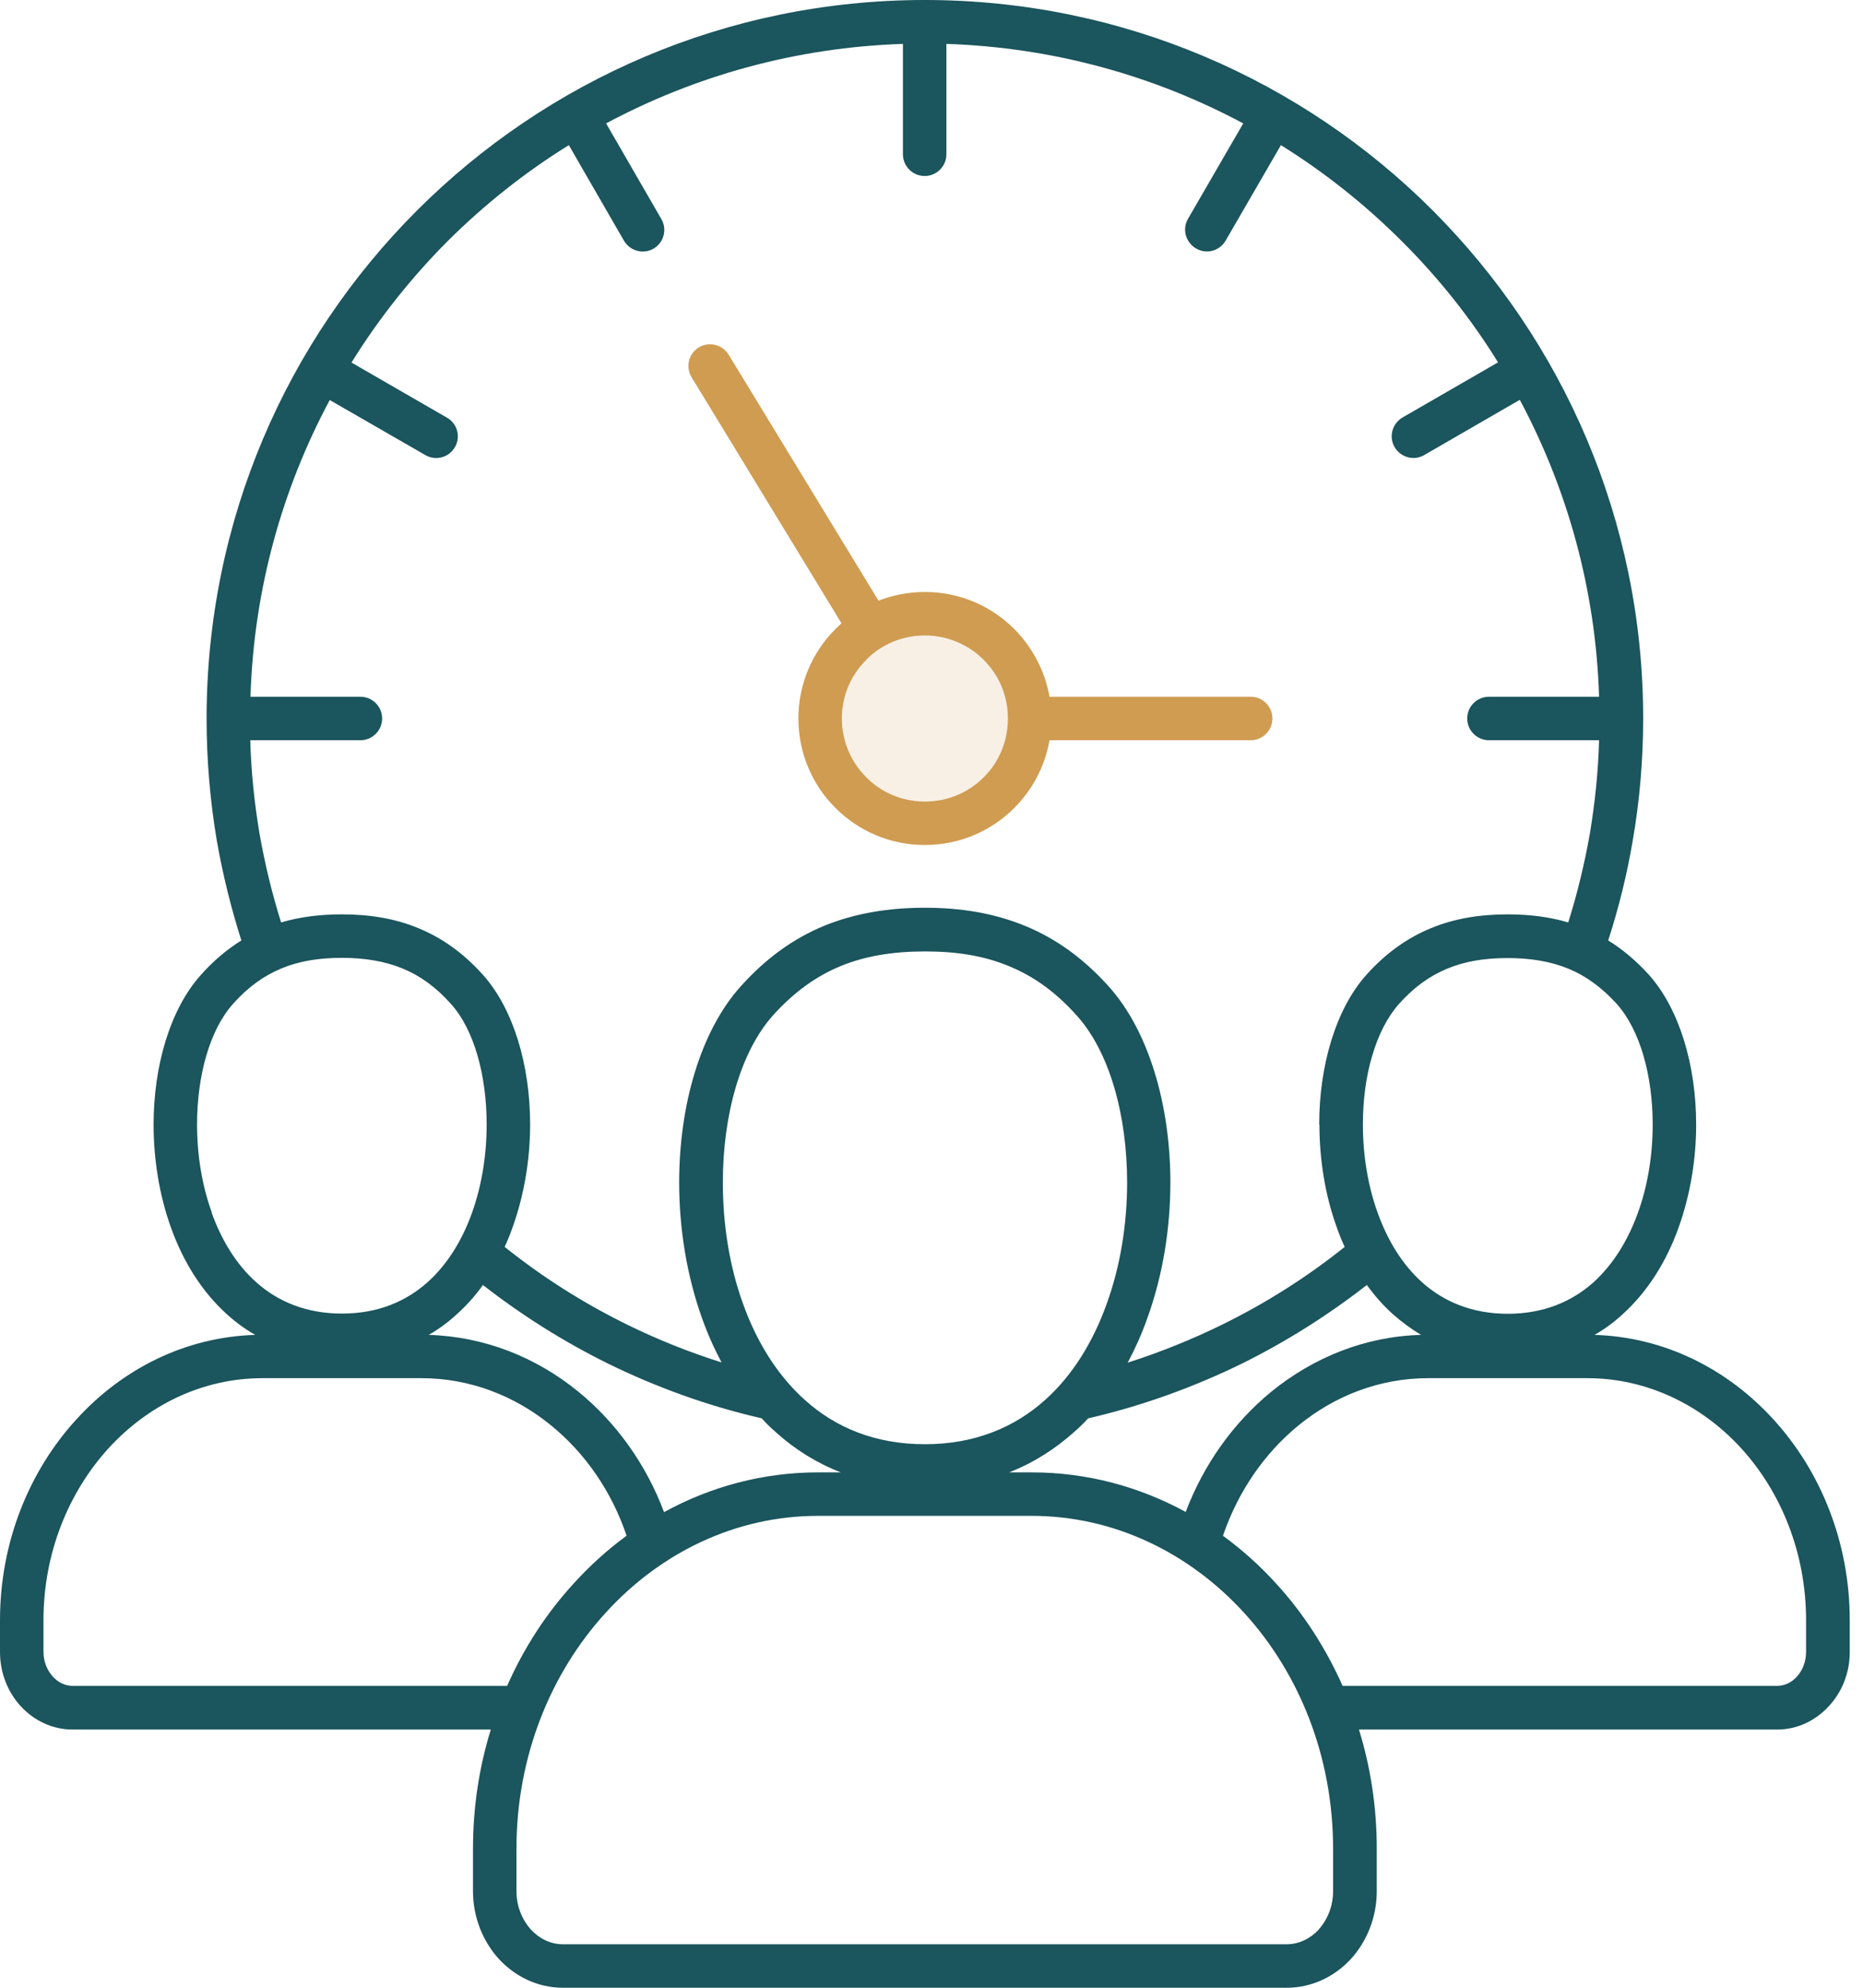 <?xml version="1.0" encoding="utf-8"?>
<svg xmlns="http://www.w3.org/2000/svg" fill="none" height="96" viewBox="0 0 90 96" width="90">
<g id="Group 153">
<path clip-rule="evenodd" d="M85.67 68.55C83.45 66.11 80.4 64.57 77.03 64.47C77.52 64.19 77.97 63.86 78.38 63.48C79.61 62.37 80.51 60.91 81.09 59.29C81.66 57.7 81.94 55.98 81.94 54.31C81.94 51.47 81.14 48.74 79.66 47.08C79.04 46.4 78.39 45.85 77.69 45.42C78.2 43.85 78.6 42.23 78.88 40.58C79.21 38.67 79.38 36.7 79.38 34.7C79.38 25.12 75.49 16.45 69.21 10.16C62.94 3.89 54.26 0 44.68 0C35.1 0 26.42 3.89 20.14 10.17C13.86 16.45 9.98 25.12 9.98 34.71C9.98 36.7 10.15 38.67 10.47 40.58C10.76 42.23 11.16 43.85 11.66 45.42C10.97 45.85 10.31 46.4 9.7 47.09C8.22 48.74 7.42 51.47 7.42 54.31C7.42 55.98 7.69 57.71 8.26 59.29C8.84 60.91 9.74 62.38 10.98 63.49C11.39 63.86 11.84 64.19 12.33 64.47C8.95 64.57 5.91 66.11 3.69 68.55C1.41 71.04 0 74.48 0 78.25V79.79C0 80.8 0.38 81.72 0.99 82.39C1.63 83.09 2.52 83.53 3.5 83.53H23.71C23.15 85.34 22.85 87.27 22.85 89.28V91.34C22.85 92.6 23.33 93.76 24.09 94.6C24.88 95.46 25.98 96 27.19 96H62.16C63.38 96 64.48 95.46 65.27 94.6C66.03 93.76 66.51 92.6 66.51 91.34V89.28C66.51 87.27 66.21 85.34 65.65 83.53H85.86C86.84 83.53 87.72 83.09 88.36 82.39C88.98 81.72 89.36 80.8 89.36 79.79V78.25C89.36 74.48 87.95 71.04 85.67 68.55ZM78.1 48.48C79.23 49.74 79.84 51.95 79.84 54.31C79.84 55.76 79.61 57.25 79.12 58.59C78.65 59.89 77.94 61.06 76.98 61.93C75.94 62.86 74.57 63.45 72.84 63.45C71.11 63.45 69.74 62.86 68.7 61.93C67.73 61.06 67.03 59.89 66.56 58.59C66.07 57.24 65.84 55.76 65.84 54.31C65.84 53.13 65.99 51.99 66.29 50.99C66.58 49.99 67.02 49.12 67.58 48.49C68.3 47.68 69.07 47.13 69.92 46.78C70.78 46.42 71.75 46.27 72.84 46.27C73.93 46.27 74.9 46.43 75.76 46.78C76.61 47.13 77.37 47.68 78.1 48.48ZM38.88 67.61C37.54 66.41 36.55 64.79 35.9 62.98C35.23 61.14 34.92 59.1 34.92 57.11C34.92 53.86 35.77 50.8 37.34 49.04C38.35 47.92 39.43 47.14 40.63 46.65C41.83 46.16 43.17 45.95 44.69 45.95C46.21 45.95 47.54 46.16 48.74 46.66C49.94 47.15 51.01 47.92 52.02 49.05C53.6 50.8 54.45 53.86 54.45 57.11C54.45 59.1 54.13 61.14 53.46 62.98C52.81 64.79 51.83 66.41 50.49 67.61C49.02 68.93 47.1 69.75 44.68 69.75C42.26 69.75 40.34 68.93 38.88 67.61ZM40.62 71.11H39.52C36.85 71.11 34.32 71.8 32.08 73.03C31.21 70.71 29.76 68.7 27.95 67.22C25.92 65.56 23.42 64.55 20.71 64.47C21.2 64.19 21.65 63.86 22.06 63.48C22.53 63.06 22.96 62.58 23.33 62.06C25.19 63.51 27.2 64.78 29.34 65.84C31.68 66.99 34.18 67.9 36.8 68.5C37.01 68.74 37.24 68.96 37.48 69.17C38.39 69.99 39.43 70.65 40.62 71.11ZM51.88 69.17C52.12 68.96 52.35 68.74 52.57 68.5C55.18 67.9 57.68 66.99 60.03 65.84C62.16 64.78 64.17 63.51 66.03 62.06C66.41 62.58 66.83 63.06 67.3 63.48C67.72 63.85 68.17 64.18 68.65 64.47C65.95 64.54 63.45 65.56 61.42 67.21C59.6 68.7 58.16 70.7 57.28 73.02C55.04 71.8 52.52 71.11 49.85 71.11H48.75C49.93 70.65 50.97 69.98 51.88 69.17ZM17.41 33.65H12.1C12.26 28.48 13.63 23.61 15.93 19.32L20.55 21.98C21.05 22.27 21.69 22.1 21.98 21.59C22.27 21.09 22.09 20.45 21.59 20.17L16.98 17.51C18.3 15.38 19.86 13.42 21.62 11.65C23.39 9.89 25.35 8.33 27.48 7.01L30.14 11.62C30.43 12.12 31.07 12.3 31.57 12.01C32.07 11.72 32.24 11.08 31.95 10.58L29.28 5.96C33.58 3.66 38.45 2.29 43.62 2.12V7.45C43.62 8.03 44.09 8.5 44.67 8.5C45.25 8.5 45.72 8.03 45.72 7.45V2.12C50.89 2.29 55.76 3.66 60.06 5.96L57.39 10.57C57.1 11.07 57.28 11.71 57.78 12C58.28 12.3 58.92 12.12 59.21 11.62L61.88 7.01C64 8.33 65.96 9.89 67.72 11.65C69.49 13.41 71.05 15.37 72.37 17.5L67.76 20.16C67.26 20.45 67.08 21.09 67.37 21.59C67.66 22.09 68.3 22.27 68.8 21.98L73.42 19.31C75.72 23.61 77.09 28.48 77.25 33.65H71.93C71.35 33.65 70.88 34.12 70.88 34.7C70.88 35.28 71.35 35.75 71.93 35.75H77.25C77.21 37.28 77.05 38.77 76.81 40.23C76.55 41.71 76.2 43.15 75.76 44.55C74.85 44.28 73.88 44.16 72.84 44.16C71.48 44.16 70.26 44.36 69.12 44.83C67.98 45.3 66.95 46.03 66.01 47.08C64.53 48.73 63.73 51.47 63.73 54.31H63.74C63.74 55.98 64.01 57.71 64.58 59.28C64.69 59.6 64.82 59.92 64.96 60.22C63.15 61.67 61.18 62.92 59.09 63.95C57.61 64.68 56.07 65.3 54.48 65.81C54.84 65.13 55.16 64.42 55.42 63.68C56.18 61.59 56.54 59.31 56.54 57.11C56.54 53.38 55.5 49.8 53.57 47.65C52.34 46.28 51.01 45.33 49.53 44.72C48.05 44.11 46.45 43.84 44.68 43.84C42.91 43.84 41.3 44.11 39.82 44.71C38.34 45.32 37.01 46.27 35.78 47.64C33.84 49.8 32.81 53.38 32.81 57.11C32.81 59.31 33.17 61.59 33.92 63.68C34.18 64.41 34.5 65.13 34.86 65.8C33.27 65.3 31.73 64.68 30.25 63.95C28.16 62.92 26.19 61.67 24.38 60.22C24.52 59.92 24.65 59.6 24.76 59.28C25.33 57.7 25.61 55.97 25.61 54.3C25.61 51.46 24.81 48.73 23.33 47.08C22.39 46.03 21.36 45.3 20.22 44.83C19.09 44.36 17.87 44.16 16.51 44.16C15.47 44.16 14.49 44.28 13.58 44.55C13.14 43.15 12.79 41.7 12.53 40.22C12.29 38.77 12.13 37.27 12.09 35.75H17.41C17.99 35.75 18.46 35.28 18.46 34.7C18.46 34.12 17.99 33.65 17.41 33.65ZM10.23 58.58H10.24C9.75 57.24 9.52 55.76 9.52 54.31C9.52 51.95 10.13 49.74 11.26 48.48C11.98 47.67 12.75 47.12 13.6 46.77C14.46 46.41 15.43 46.26 16.52 46.26C17.61 46.26 18.58 46.42 19.44 46.77C20.29 47.12 21.06 47.67 21.78 48.48C22.91 49.73 23.51 51.95 23.51 54.31C23.51 55.76 23.28 57.24 22.8 58.58C22.33 59.89 21.62 61.06 20.66 61.92C19.61 62.86 18.25 63.44 16.52 63.44C14.79 63.44 13.42 62.86 12.37 61.92C11.41 61.06 10.7 59.89 10.23 58.58ZM3.51 81.42C3.14 81.42 2.8 81.25 2.55 80.97C2.28 80.67 2.1 80.25 2.1 79.78V78.25C2.1 75.01 3.31 72.07 5.24 69.95C7.15 67.86 9.78 66.56 12.68 66.56H20.36C22.7 66.56 24.87 67.41 26.62 68.84C28.27 70.18 29.55 72.03 30.27 74.17C29.35 74.84 28.49 75.62 27.71 76.48C26.4 77.91 25.31 79.58 24.5 81.42H3.51ZM63.72 93.18C63.31 93.62 62.76 93.9 62.16 93.9H27.19C26.59 93.9 26.04 93.62 25.64 93.18C25.22 92.71 24.95 92.06 24.95 91.34V89.28C24.95 84.83 26.6 80.8 29.26 77.89C31.89 75 35.52 73.21 39.51 73.21H49.84C53.83 73.21 57.46 75 60.1 77.89C62.76 80.8 64.4 84.83 64.4 89.28V91.34C64.4 92.06 64.13 92.71 63.71 93.18H63.72ZM87.25 79.78C87.25 80.25 87.08 80.67 86.81 80.97C86.56 81.25 86.22 81.42 85.85 81.42H64.86C64.04 79.58 62.96 77.91 61.65 76.48C60.87 75.62 60.01 74.85 59.08 74.17C59.81 72.03 61.09 70.18 62.73 68.84C64.48 67.41 66.65 66.56 68.99 66.56H76.68C79.57 66.56 82.21 67.86 84.12 69.95C86.05 72.07 87.25 75.01 87.25 78.25V79.78Z" fill="#1B555D" fill-rule="evenodd" id="Vector"/>
<path clip-rule="evenodd" d="M60.42 33.65H50.7C50.48 32.39 49.87 31.26 49 30.38C47.89 29.27 46.37 28.59 44.68 28.59C43.89 28.59 43.14 28.74 42.44 29.01L35.2 17.13C34.9 16.64 34.25 16.48 33.76 16.78C33.26 17.08 33.11 17.73 33.41 18.22L40.65 30.1C40.57 30.18 40.5 30.25 40.42 30.32L40.36 30.38C39.25 31.49 38.57 33.02 38.57 34.7C38.57 36.38 39.25 37.92 40.36 39.02C41.47 40.13 42.99 40.81 44.68 40.81C46.37 40.81 47.89 40.13 49 39.02C49.87 38.15 50.48 37.02 50.7 35.75H60.42C61 35.75 61.47 35.28 61.47 34.7C61.47 34.12 61 33.65 60.42 33.65ZM47.52 37.54C46.8 38.27 45.79 38.71 44.68 38.71C43.57 38.71 42.57 38.27 41.85 37.54C41.12 36.81 40.67 35.81 40.67 34.7C40.67 33.59 41.12 32.59 41.85 31.87L41.89 31.82C42.61 31.12 43.59 30.69 44.68 30.69C45.77 30.69 46.8 31.14 47.52 31.87C48.25 32.59 48.69 33.59 48.69 34.7C48.69 35.81 48.25 36.82 47.52 37.54Z" fill="#CF9C51" fill-rule="evenodd" id="Vector_2"/>
<path clip-rule="evenodd" d="M48.69 34.7C48.69 35.81 48.25 36.82 47.52 37.54C46.8 38.27 45.79 38.71 44.68 38.71C43.57 38.71 42.57 38.27 41.85 37.54C41.12 36.81 40.67 35.81 40.67 34.7C40.67 33.59 41.12 32.59 41.85 31.87L41.89 31.82C42.61 31.12 43.59 30.69 44.68 30.69C45.77 30.69 46.8 31.14 47.52 31.87C48.25 32.59 48.69 33.59 48.69 34.7Z" fill="#CF9C51" fill-opacity="0.15" fill-rule="evenodd" id="Vector_3"/>
</g>
</svg>